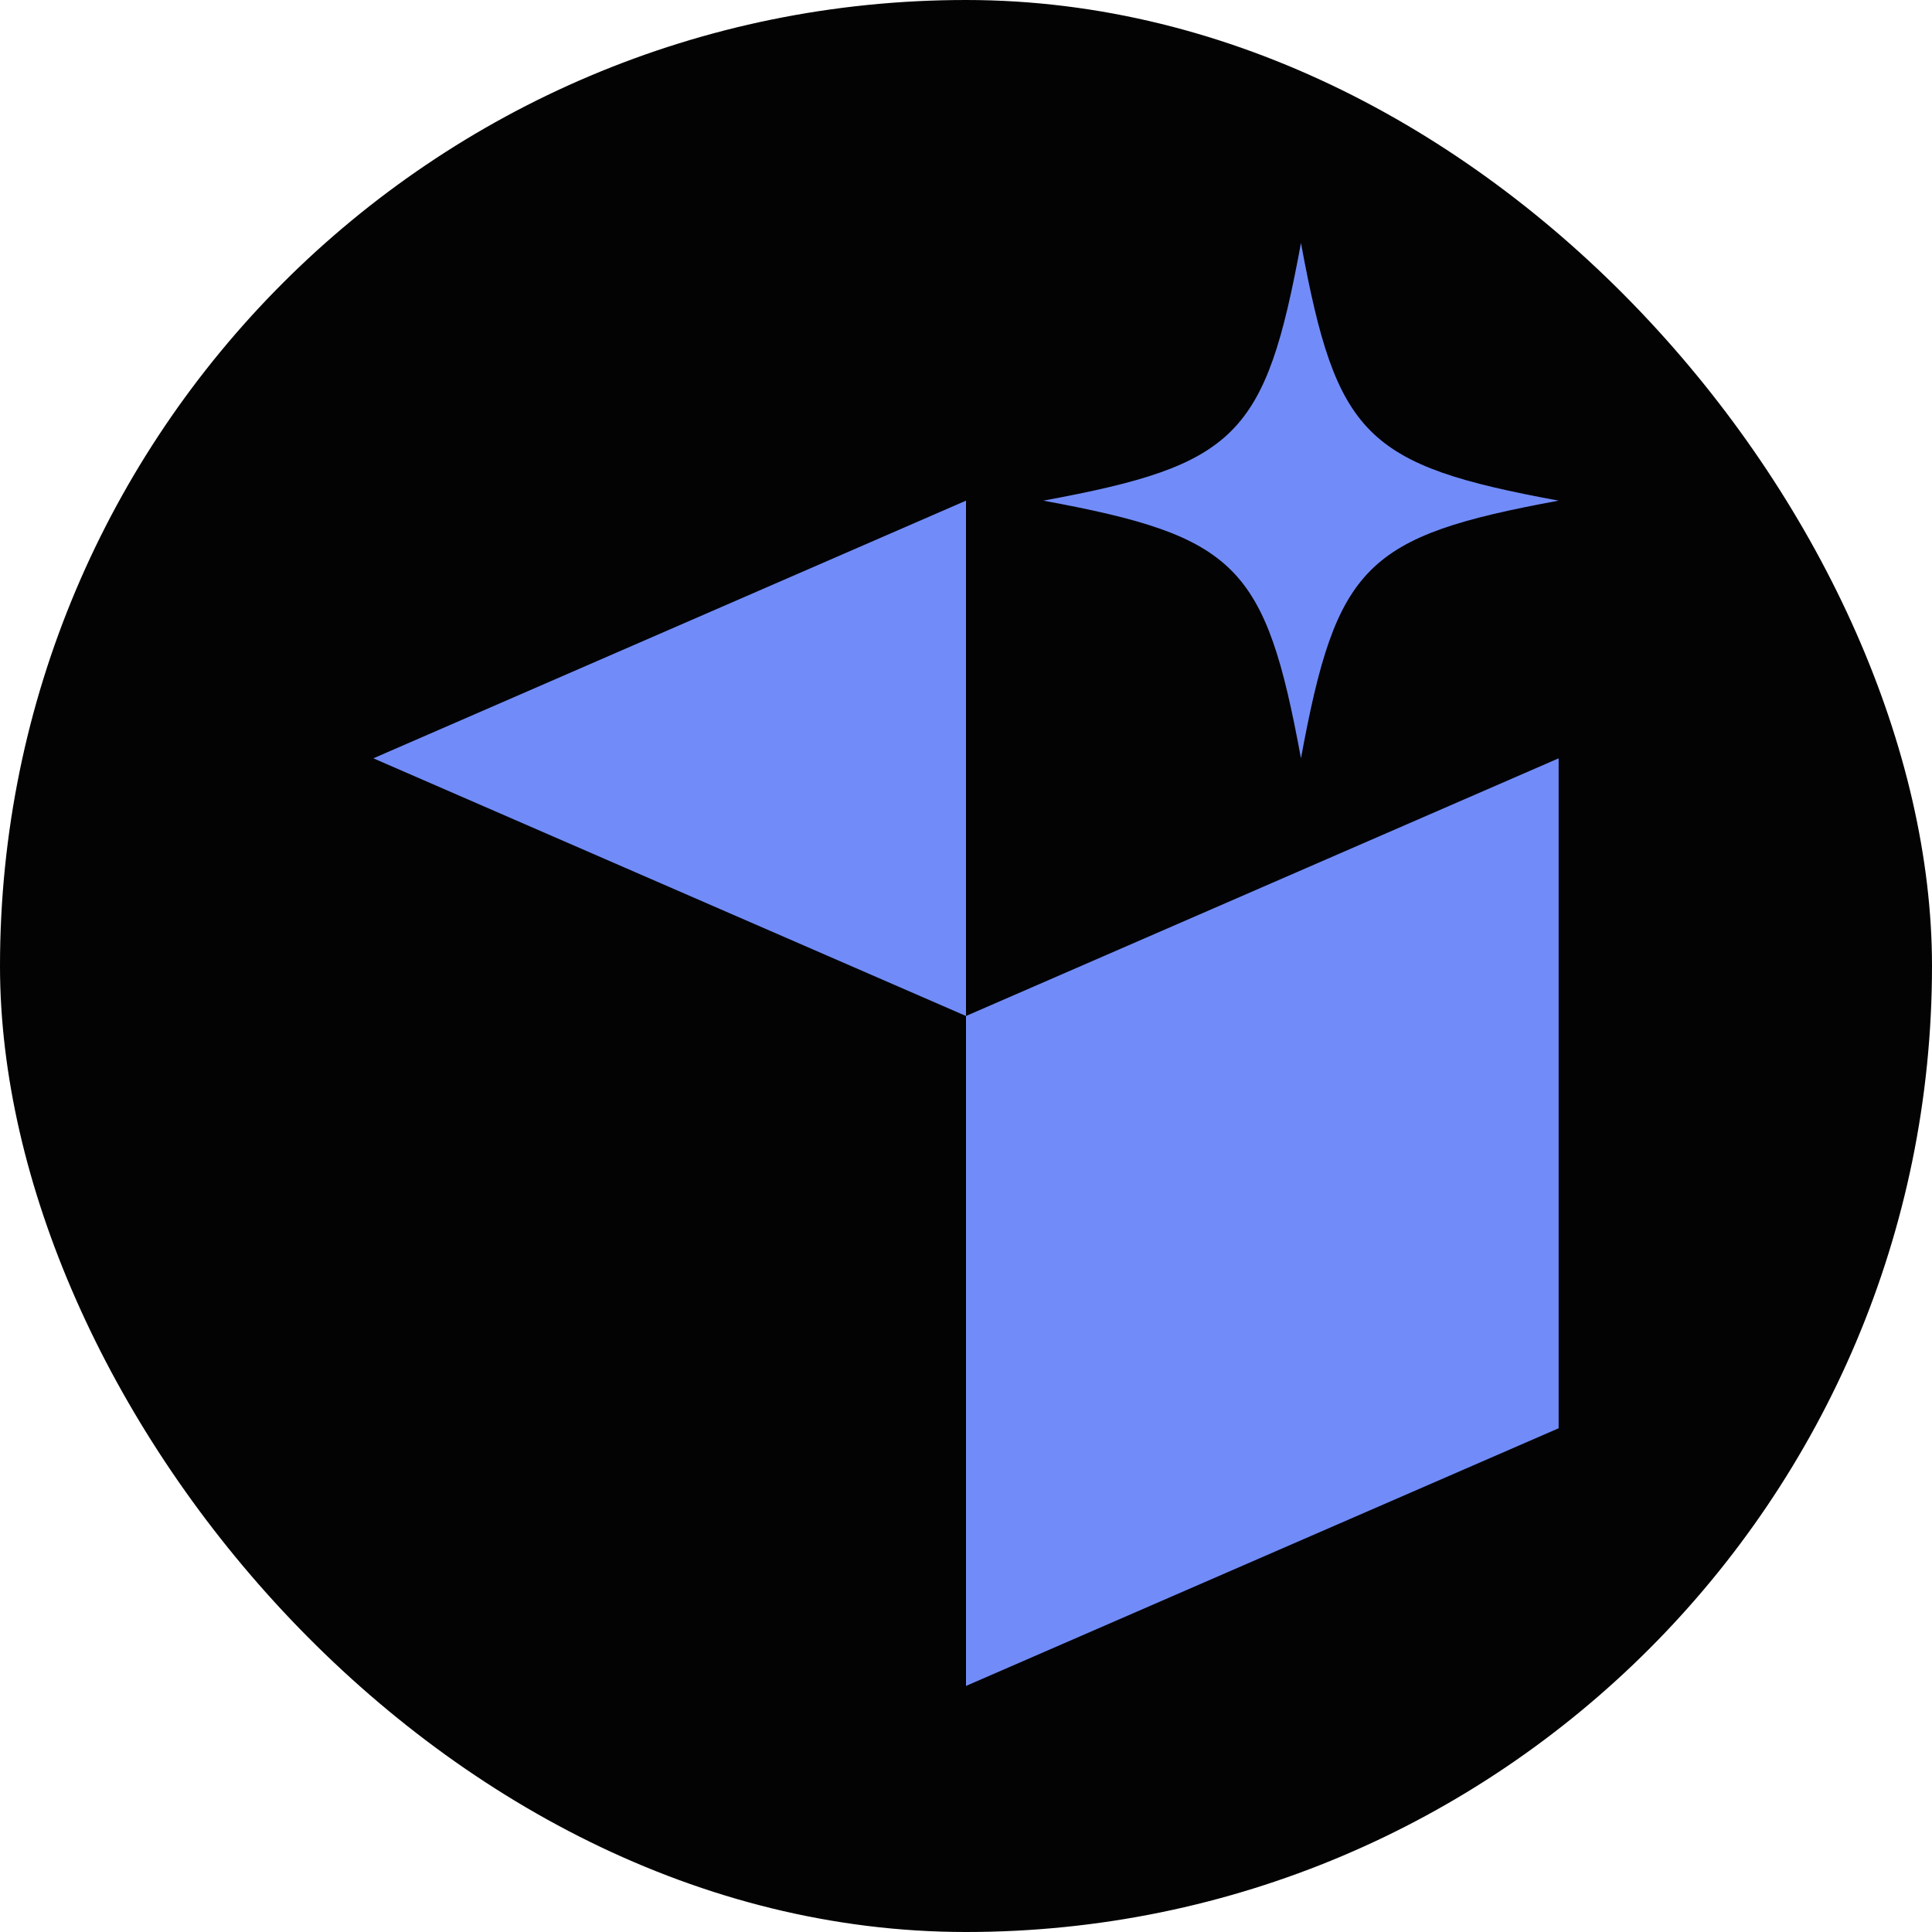 <svg width="326" height="326" viewBox="0 0 326 326" fill="none" xmlns="http://www.w3.org/2000/svg">
<rect width="326" height="326" rx="163" fill="#030303"/>
<g clip-path="url(#clip0_591_918)">
<path d="M263 127.957L163 171.435V284.478L263 241V127.957Z" fill="#718CF9"/>
<path d="M63 127.957L163 171.435V84.478L63 127.957Z" fill="#718CF9"/>
<path d="M263 84.478C230.391 90.483 225.526 95.348 219.522 127.957C213.517 95.348 208.652 90.483 176.043 84.478C208.652 78.474 213.517 73.609 219.522 41C225.526 73.609 230.391 78.474 263 84.478Z" fill="#718CF9"/>
</g>
<defs>
<clipPath id="clip0_591_918">
<rect width="200" height="243.478" fill="white" transform="translate(63 41)"/>
</clipPath>
</defs>
</svg>
